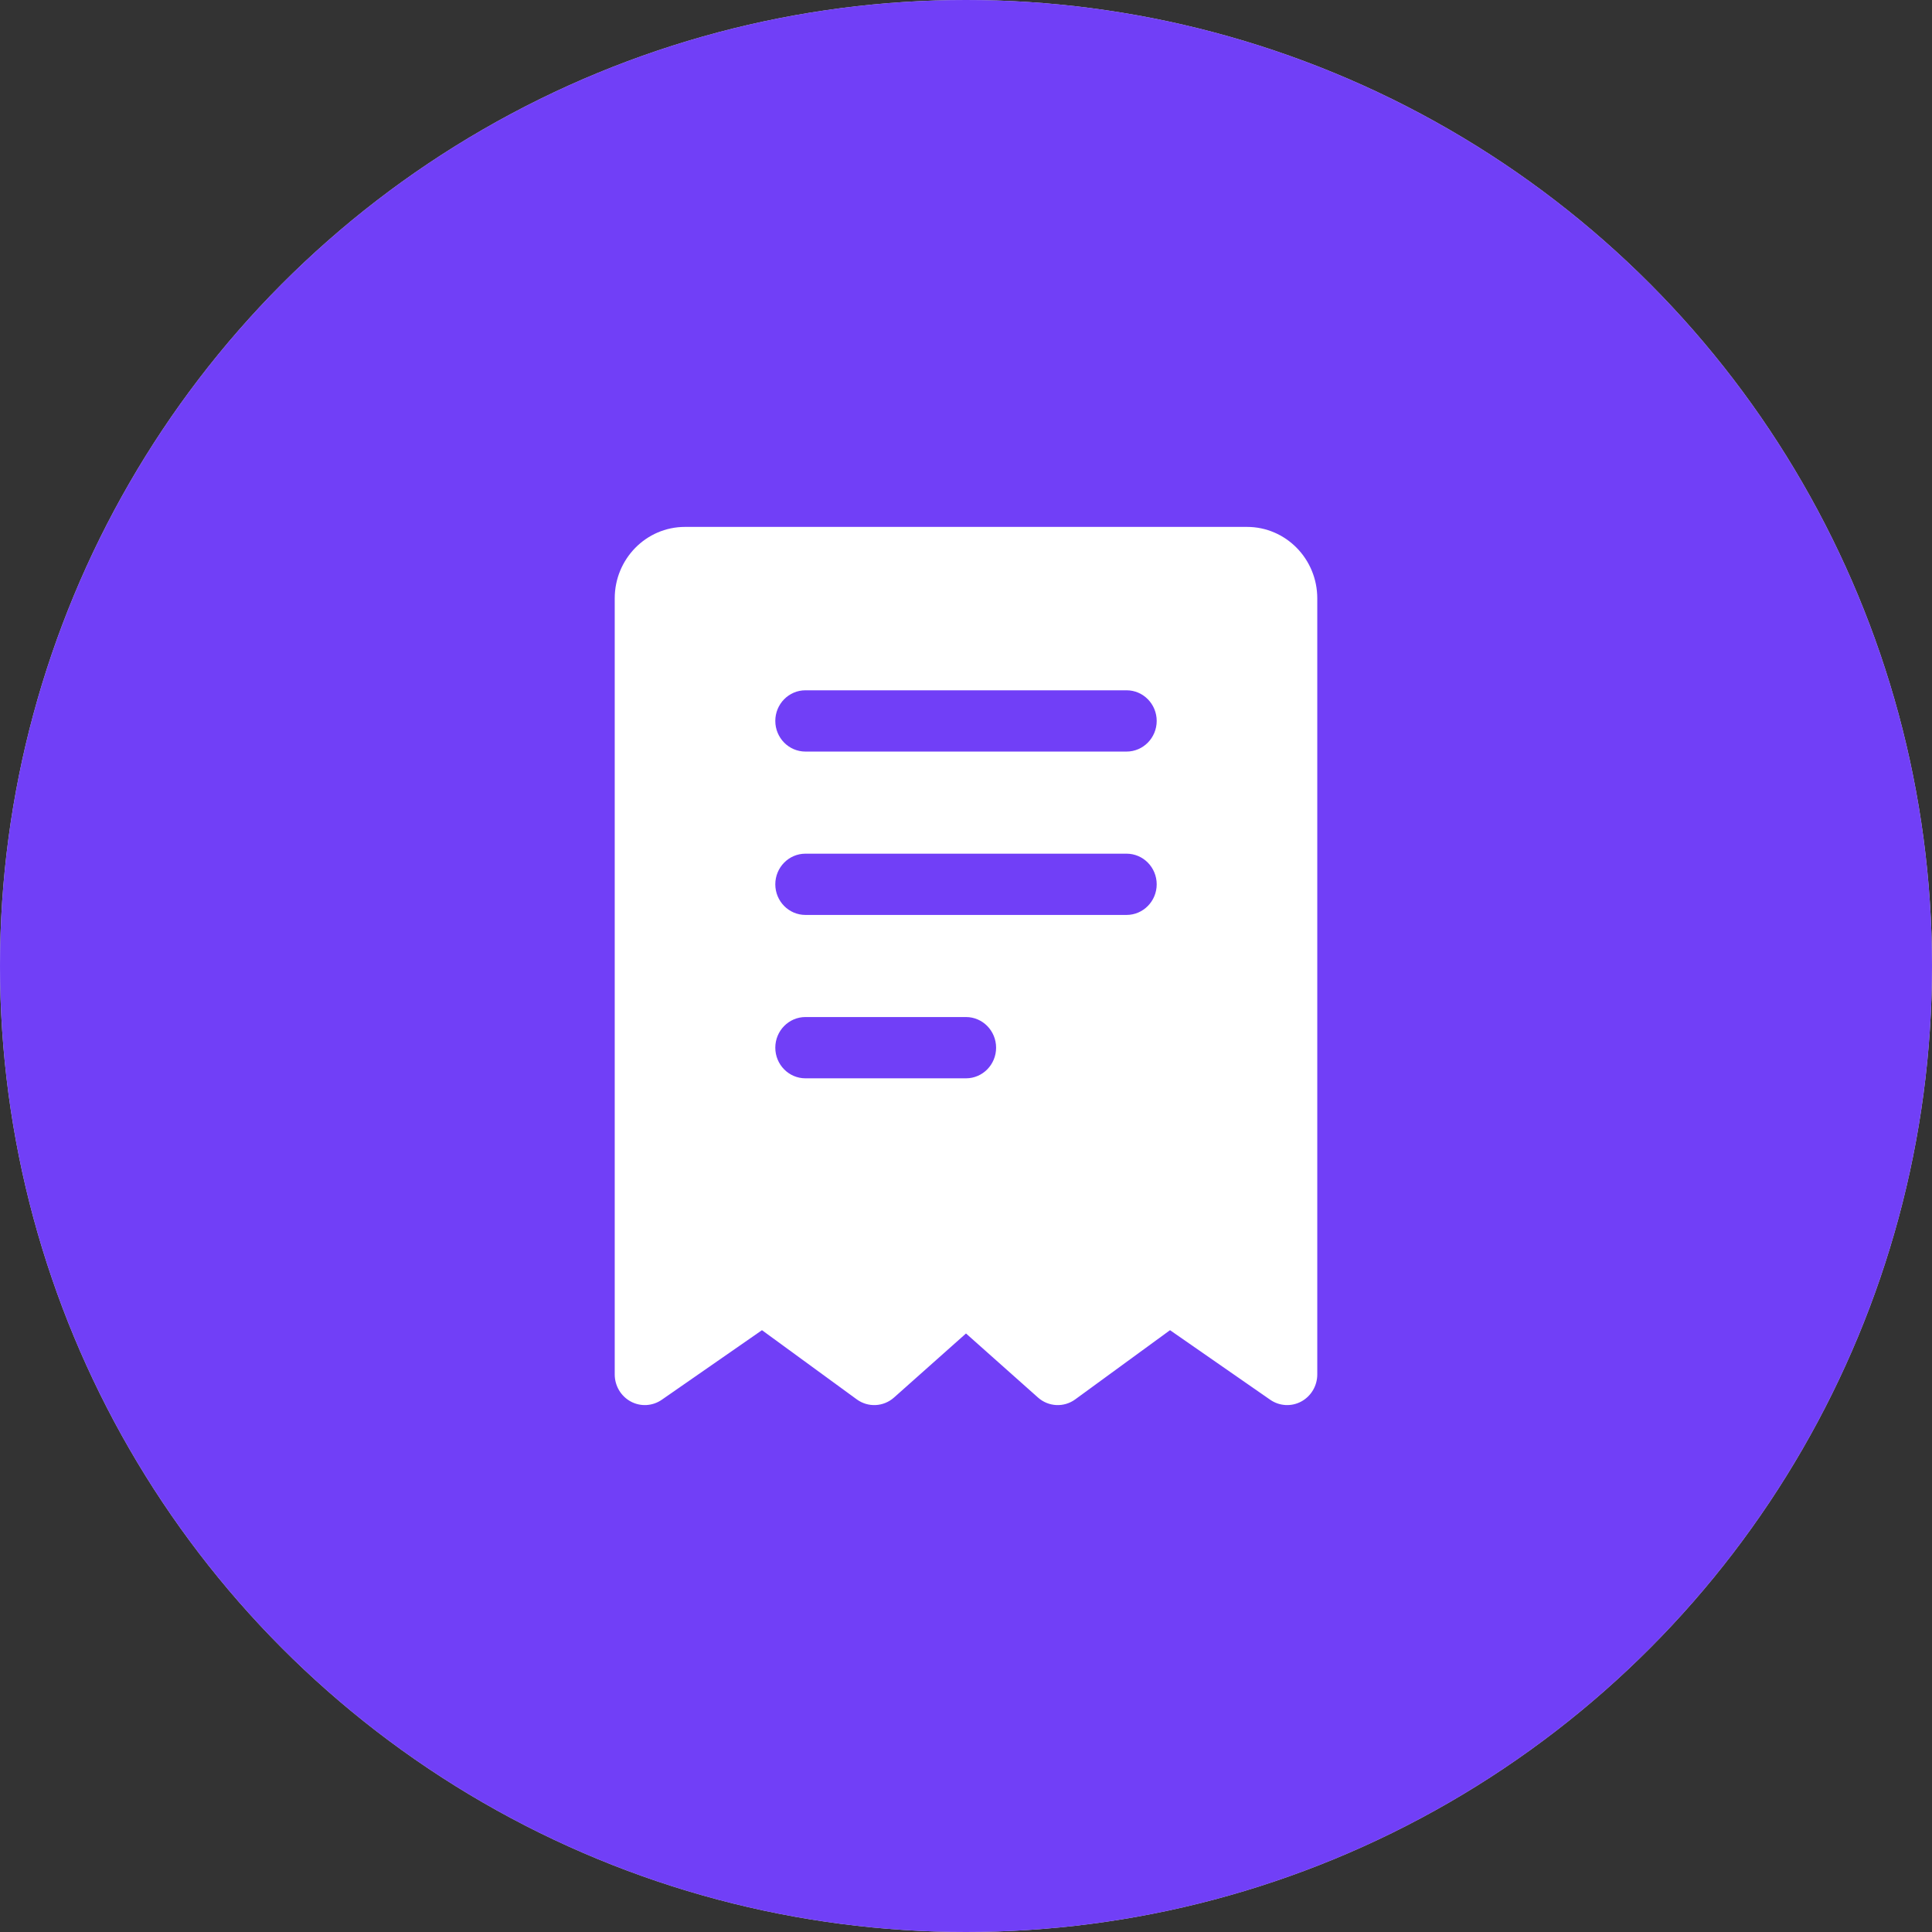 <svg width="88" height="88" viewBox="0 0 88 88" fill="none" xmlns="http://www.w3.org/2000/svg">
<rect x="0" y="0" width="88" height="88" fill="#333333" stroke="none"/>
<circle cx="44" cy="44" r="44" fill="#D9D9D9"/>
<circle cx="44" cy="44" r="44" fill="#713FF7"/>
<path fill-rule="evenodd" clip-rule="evenodd" d="M60 27.256V62.604C60 63.122 59.718 63.596 59.269 63.838C58.819 64.08 58.276 64.048 57.855 63.756L53.293 60.588L48.979 63.737C48.462 64.117 47.756 64.082 47.277 63.654L44 60.738L40.723 63.654C40.244 64.082 39.538 64.117 39.021 63.737L34.707 60.588L30.145 63.756C29.724 64.048 29.181 64.08 28.731 63.838C28.282 63.596 28 63.122 28 62.604V27.256C28 25.459 29.432 24 31.2 24H56.8C58.568 24 60 25.459 60 27.256ZM36.686 41.674H51.314C52.071 41.674 52.686 41.049 52.686 40.279C52.686 39.509 52.071 38.884 51.314 38.884H36.686C35.929 38.884 35.314 39.509 35.314 40.279C35.314 41.049 35.929 41.674 36.686 41.674ZM36.686 34.233H51.314C52.071 34.233 52.686 33.607 52.686 32.837C52.686 32.067 52.071 31.442 51.314 31.442H36.686C35.929 31.442 35.314 32.067 35.314 32.837C35.314 33.607 35.929 34.233 36.686 34.233ZM36.686 49.116H44C44.757 49.116 45.371 48.491 45.371 47.721C45.371 46.951 44.757 46.325 44 46.325H36.686C35.929 46.325 35.314 46.951 35.314 47.721C35.314 48.491 35.929 49.116 36.686 49.116Z" fill="white"/>
</svg>

